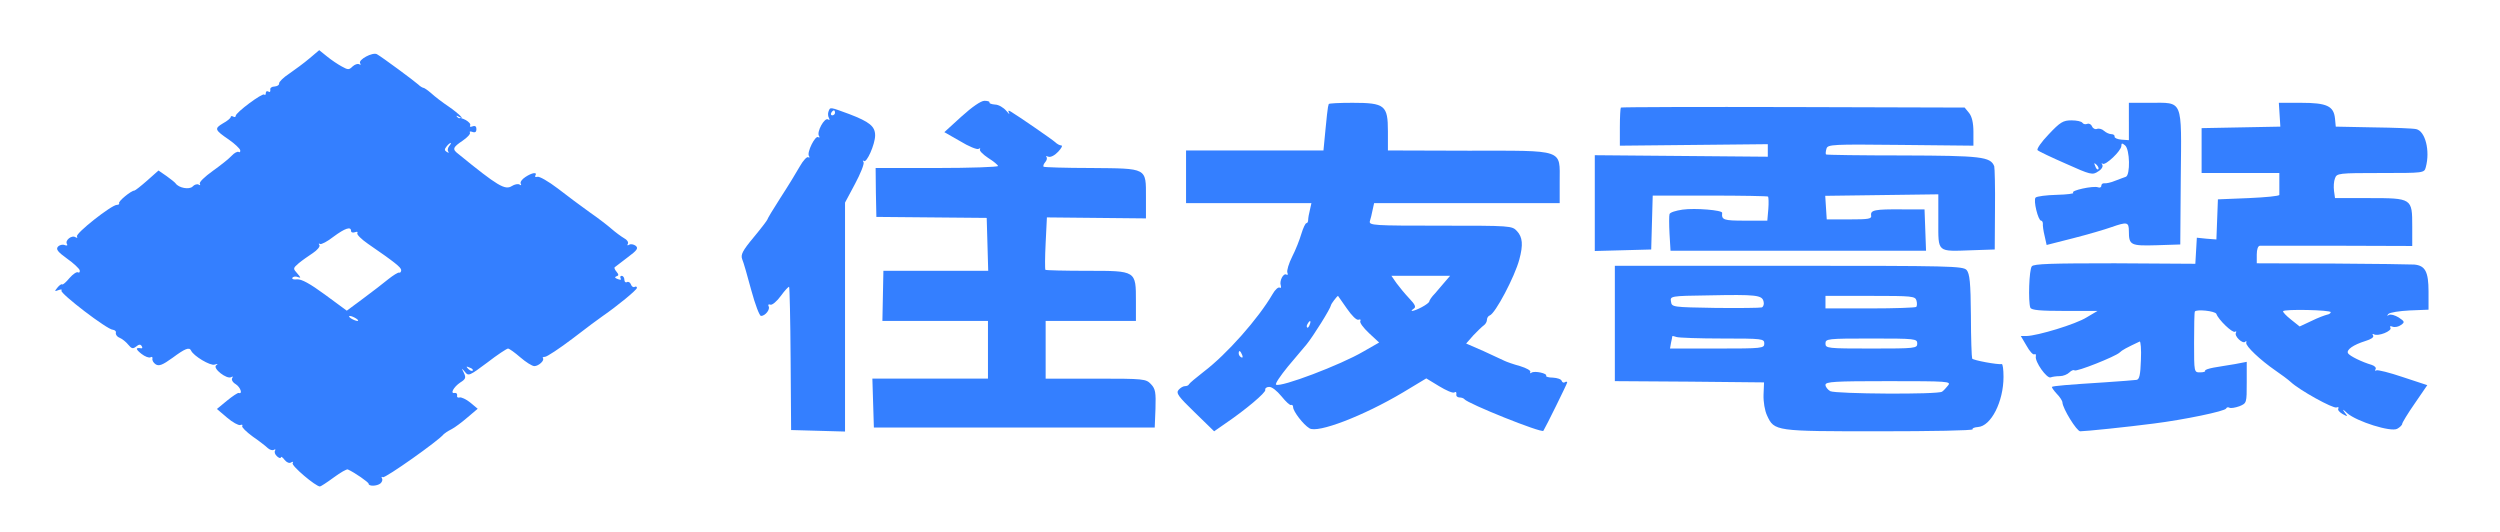 <?xml version="1.0" standalone="no"?>
<!DOCTYPE svg PUBLIC "-//W3C//DTD SVG 20010904//EN"
 "http://www.w3.org/TR/2001/REC-SVG-20010904/DTD/svg10.dtd">
<svg version="1.0" xmlns="http://www.w3.org/2000/svg"
 width="997pt" height="212pt" viewBox="0 0 997 212"
 preserveAspectRatio="xMidYMid meet">

<g transform="translate(0,212) scale(0.1,-0.1)"
fill="#347FFF" stroke="none">
<path d="M1234 1887 c-21 -18 -58 -45 -81 -61 -23 -15 -41 -33 -40 -39 1 -6
-7 -11 -18 -12 -11 0 -19 -6 -17 -13 1 -8 -2 -11 -8 -7 -5 3 -10 1 -10 -6 0
-7 -3 -10 -6 -6 -8 7 -114 -72 -114 -85 0 -5 -4 -6 -10 -3 -5 3 -10 3 -10 -2
0 -4 -14 -16 -31 -25 -35 -21 -33 -26 24 -65 23 -16 43 -35 45 -42 1 -7 -2
-10 -6 -7 -5 3 -18 -4 -28 -15 -11 -12 -45 -39 -76 -61 -32 -23 -55 -45 -51
-51 3 -6 1 -7 -5 -3 -6 3 -17 0 -24 -8 -13 -13 -55 -6 -68 13 -3 4 -19 17 -36
29 l-32 22 -45 -40 c-25 -22 -48 -40 -51 -40 -13 0 -65 -43 -61 -50 2 -4 -2
-7 -9 -7 -21 0 -166 -114 -159 -126 3 -6 1 -7 -6 -3 -15 10 -43 -13 -34 -27 4
-6 0 -8 -10 -4 -8 3 -20 0 -26 -7 -9 -10 0 -21 36 -47 27 -19 49 -40 51 -47 1
-8 -2 -11 -7 -8 -5 3 -20 -7 -34 -23 -14 -17 -27 -28 -29 -25 -3 2 -11 -3 -19
-13 -12 -15 -12 -16 4 -10 10 4 16 3 12 -2 -6 -11 183 -156 205 -156 8 -1 14
-6 12 -13 -1 -7 6 -16 15 -19 10 -4 25 -16 34 -27 14 -17 19 -18 32 -8 11 9
17 10 22 2 4 -6 3 -10 -2 -9 -23 4 -23 -3 1 -22 14 -11 30 -17 36 -14 6 4 9 1
8 -5 -2 -7 4 -17 13 -23 13 -8 27 -3 67 26 50 37 67 44 74 29 9 -21 77 -62 94
-56 13 4 15 3 6 -3 -15 -12 43 -57 60 -47 7 4 8 3 4 -4 -4 -6 2 -17 14 -24 19
-12 29 -41 12 -35 -4 1 -25 -13 -47 -31 l-40 -33 40 -34 c22 -19 46 -32 53
-30 7 3 11 1 8 -4 -3 -4 16 -23 42 -42 26 -18 53 -39 60 -46 8 -7 18 -10 24
-7 6 4 8 2 5 -3 -4 -6 0 -16 8 -23 8 -7 15 -9 15 -4 0 5 7 1 15 -10 8 -10 19
-15 26 -10 7 4 10 3 6 -3 -6 -10 92 -93 109 -93 3 0 28 16 55 36 27 20 52 34
56 32 27 -12 83 -51 83 -57 0 -11 33 -10 47 1 7 6 10 15 6 21 -3 5 -1 7 4 4 9
-5 223 146 243 172 3 3 16 12 30 19 14 7 43 29 65 48 l40 34 -30 25 c-16 13
-36 22 -42 20 -7 -2 -12 1 -10 8 1 7 -3 11 -10 10 -19 -4 -4 24 23 42 21 13
23 19 14 38 -10 20 -10 21 4 4 14 -18 18 -16 89 37 40 31 78 56 83 56 5 0 27
-16 49 -35 22 -19 47 -35 56 -35 17 0 42 23 34 32 -3 2 1 5 8 5 8 0 58 33 112
74 53 41 107 81 119 89 58 40 136 104 136 112 0 5 -4 7 -9 4 -5 -3 -12 1 -15
10 -3 8 -10 12 -16 9 -5 -3 -10 1 -10 9 0 9 -5 16 -11 16 -5 0 -7 -4 -4 -10 4
-6 -1 -7 -11 -3 -12 4 -14 8 -6 11 10 3 10 7 1 18 -7 8 -10 16 -8 18 2 2 25
19 51 39 39 29 45 37 33 47 -8 6 -20 8 -26 4 -7 -4 -9 -3 -5 4 3 6 -3 16 -15
22 -12 7 -35 24 -51 38 -16 14 -55 44 -87 66 -32 23 -89 65 -126 94 -38 29
-75 50 -82 47 -8 -2 -11 0 -8 5 9 15 -13 12 -40 -6 -14 -9 -22 -21 -18 -27 3
-6 1 -7 -5 -3 -6 4 -20 1 -31 -6 -27 -17 -56 0 -213 128 -25 19 -23 26 17 53
19 13 32 27 29 32 -3 5 2 6 10 3 11 -4 16 0 16 11 0 11 -5 15 -16 11 -8 -3
-12 -2 -9 4 3 5 -5 14 -17 21 -13 7 -24 10 -25 8 -1 -2 -5 0 -10 5 -5 5 -2 6
6 1 31 -18 0 13 -41 41 -24 16 -54 39 -68 52 -14 12 -28 22 -32 22 -3 0 -13 6
-20 13 -14 13 -145 110 -165 121 -17 9 -75 -22 -67 -36 4 -6 3 -8 -4 -4 -6 3
-17 -1 -26 -9 -14 -14 -18 -14 -43 0 -15 8 -42 26 -59 40 l-31 25 -39 -33z
m557 -350 c-6 -8 -7 -18 -3 -22 4 -5 1 -5 -6 -1 -10 6 -10 11 -1 22 6 8 14 14
16 14 3 0 0 -6 -6 -13z m-391 -338 c0 -6 7 -8 16 -5 8 3 12 2 9 -4 -3 -5 16
-24 42 -42 109 -75 132 -94 133 -105 0 -7 -4 -12 -8 -10 -5 1 -24 -11 -43 -26
-19 -16 -64 -50 -100 -77 l-66 -49 -87 64 c-60 44 -93 62 -111 61 -13 -2 -22
1 -19 6 3 5 13 7 22 3 13 -5 12 -2 -2 14 -18 20 -18 21 5 41 13 11 39 29 57
41 17 11 29 26 26 31 -4 6 -3 9 2 5 5 -3 30 10 54 29 46 34 70 42 70 23z m20
-349 c8 -5 11 -10 5 -10 -5 0 -17 5 -25 10 -8 5 -10 10 -5 10 6 0 17 -5 25
-10z m465 -208 c-3 -3 -11 0 -18 7 -9 10 -8 11 6 5 10 -3 15 -9 12 -12z"/>
<path d="M3834 1655 l-68 -62 63 -36 c34 -21 67 -34 73 -31 6 4 9 3 6 -2 -3
-5 12 -20 33 -34 21 -13 39 -28 39 -32 0 -4 -110 -8 -244 -8 l-244 0 1 -97 2
-98 220 -2 220 -2 3 -105 3 -106 -209 0 -209 0 -2 -100 -2 -100 210 0 211 0 0
-115 0 -115 -230 0 -231 0 3 -98 3 -97 560 0 560 0 3 75 c2 65 0 79 -18 98
-20 21 -27 22 -220 22 l-200 0 0 115 0 115 180 0 180 0 0 78 c0 123 2 122
-194 122 -89 0 -165 2 -167 4 -2 2 -2 50 1 107 l5 102 198 -2 197 -2 0 84 c0
119 7 115 -220 117 -101 0 -186 3 -188 5 -3 3 0 11 6 18 7 8 9 17 5 21 -4 4
-1 4 8 1 9 -3 25 5 39 20 13 14 19 25 12 25 -6 0 -17 6 -24 13 -12 11 -147
104 -177 122 -10 6 -12 4 -7 -6 4 -8 -1 -3 -11 9 -11 13 -31 25 -45 25 -14 1
-24 5 -22 8 2 4 -7 7 -20 7 -14 0 -49 -24 -92 -63z"/>
<path d="M5299 1705 c-1 -3 -2 -8 -3 -12 -1 -5 -6 -45 -10 -90 l-8 -83 -274 0
-274 0 0 -105 0 -105 250 0 250 0 -6 -27 c-4 -15 -7 -33 -7 -40 0 -7 -3 -13
-7 -13 -4 0 -13 -19 -20 -42 -7 -24 -23 -65 -37 -92 -13 -26 -22 -55 -19 -63
3 -8 2 -11 -4 -8 -12 7 -29 -26 -22 -44 2 -8 0 -11 -5 -8 -5 3 -18 -8 -28 -26
-57 -98 -183 -240 -274 -309 -31 -24 -57 -46 -59 -50 -2 -5 -9 -8 -17 -8 -7 0
-18 -7 -25 -15 -11 -13 0 -27 65 -90 l77 -75 46 32 c81 55 161 123 158 133 -2
6 5 12 15 12 11 1 31 -15 50 -38 17 -21 34 -37 38 -34 4 2 8 -2 8 -9 0 -16 40
-69 65 -84 32 -21 215 49 373 143 l93 56 51 -31 c28 -17 55 -29 61 -25 6 4 9
1 8 -7 -2 -7 4 -13 12 -13 8 0 17 -3 20 -7 14 -18 308 -136 315 -126 9 14 95
188 95 193 0 3 -4 4 -9 1 -5 -4 -11 -1 -13 5 -2 7 -18 12 -35 13 -17 0 -29 4
-27 7 6 10 -45 21 -58 13 -6 -4 -8 -3 -5 2 3 6 -15 16 -41 24 -26 7 -54 17
-62 21 -8 4 -46 21 -84 39 l-69 30 29 33 c16 17 35 35 42 40 6 4 12 14 12 22
0 7 5 15 11 17 22 7 100 155 118 223 16 59 13 89 -9 113 -20 22 -25 22 -306
22 -267 0 -285 1 -281 18 3 9 8 29 11 45 l6 27 370 0 370 0 0 85 c0 132 23
124 -364 124 l-321 1 0 76 c0 104 -12 114 -141 114 -52 0 -95 -2 -95 -5z m465
-707 c-10 -12 -29 -34 -41 -48 -13 -13 -23 -28 -23 -32 0 -4 -13 -14 -30 -23
-30 -16 -54 -21 -32 -6 10 6 6 16 -18 41 -17 18 -40 46 -51 61 l-20 29 117 0
117 0 -19 -22z m-393 -108 c20 -29 39 -48 47 -45 7 3 10 0 7 -5 -4 -6 12 -27
34 -48 l41 -38 -63 -36 c-90 -53 -330 -144 -348 -132 -5 3 17 35 47 72 31 37
65 77 75 89 26 32 95 142 97 156 1 6 23 35 28 37 0 0 16 -23 35 -50z m-148
-65 c-3 -9 -8 -14 -10 -11 -3 3 -2 9 2 15 9 16 15 13 8 -4z m-269 -121 c3 -8
2 -12 -4 -9 -6 3 -10 10 -10 16 0 14 7 11 14 -7z"/>
<path d="M8490 1635 l0 -74 -29 2 c-16 1 -29 7 -28 12 1 6 -5 10 -13 10 -8 0
-21 6 -29 13 -7 7 -20 11 -28 8 -7 -3 -16 1 -20 10 -3 8 -12 13 -19 10 -7 -3
-16 -1 -19 4 -4 6 -23 10 -44 10 -33 0 -45 -7 -91 -56 -29 -30 -49 -59 -44
-63 5 -5 56 -29 113 -54 98 -44 106 -46 128 -31 14 8 21 20 17 27 -4 7 -3 9 1
4 11 -9 75 52 75 71 0 12 3 12 15 2 19 -16 21 -118 3 -125 -7 -2 -26 -10 -43
-16 -16 -7 -36 -11 -42 -10 -7 1 -13 -3 -13 -10 0 -6 -6 -9 -13 -6 -19 7 -112
-13 -99 -22 5 -3 -24 -7 -65 -8 -42 -1 -80 -6 -85 -11 -10 -10 10 -92 22 -92
4 0 7 -6 7 -12 -1 -7 2 -29 7 -49 l8 -36 106 27 c59 15 127 35 152 44 63 22
70 21 70 -16 0 -56 7 -59 111 -56 l94 3 2 267 c3 317 11 298 -124 298 l-83 0
0 -75z m-122 -190 c-3 -3 -9 2 -12 12 -6 14 -5 15 5 6 7 -7 10 -15 7 -18z"/>
<path d="M9091 1663 l3 -48 -157 -3 -157 -3 0 -89 0 -90 155 0 155 0 0 -40 c0
-22 0 -43 0 -47 0 -5 -55 -10 -122 -13 l-123 -5 -3 -80 -3 -80 -39 3 -39 4 -3
-52 -3 -52 -321 2 c-251 0 -323 -2 -331 -12 -11 -13 -15 -141 -6 -165 4 -10
41 -13 137 -13 l131 0 -44 -26 c-43 -27 -195 -73 -239 -74 l-23 0 23 -39 c12
-22 26 -37 31 -34 5 3 7 -1 6 -8 -5 -21 44 -90 59 -84 8 3 24 5 37 5 13 0 30
7 38 15 8 8 17 11 20 8 7 -7 163 55 180 71 10 10 27 19 80 44 4 2 7 -31 5 -74
-2 -59 -6 -78 -18 -79 -8 -1 -67 -6 -130 -10 -142 -9 -202 -14 -207 -18 -1 -2
7 -14 19 -27 13 -13 23 -29 23 -35 1 -24 57 -115 71 -115 21 0 187 17 294 31
119 15 284 49 288 60 2 5 8 6 13 3 6 -3 23 0 40 6 29 12 29 13 29 95 l0 82
-47 -9 c-27 -4 -65 -11 -85 -14 -21 -4 -36 -9 -34 -13 2 -3 -7 -6 -20 -6 -24
0 -24 0 -24 118 0 64 1 120 3 124 3 11 82 3 86 -9 8 -23 64 -77 74 -71 5 3 7
1 4 -4 -8 -13 27 -46 37 -36 4 5 6 3 4 -4 -3 -13 56 -69 117 -111 22 -15 49
-35 60 -45 35 -33 169 -107 183 -102 7 3 10 1 7 -5 -3 -5 5 -14 17 -21 22 -12
22 -11 8 7 -10 14 -7 13 11 -4 38 -33 174 -76 199 -62 11 6 20 15 20 20 0 4
22 41 50 81 l50 73 -97 32 c-53 18 -101 30 -106 27 -6 -3 -7 -1 -3 5 3 6 -4
13 -16 17 -38 11 -87 35 -94 46 -8 14 21 34 69 49 23 7 35 15 31 22 -4 6 -3 8
3 5 16 -10 74 13 66 26 -4 6 0 8 9 4 9 -3 24 0 33 7 16 11 15 14 -9 30 -15 9
-32 14 -39 10 -8 -5 -9 -4 -2 4 6 6 44 12 85 14 l75 3 0 72 c0 79 -13 104 -57
108 -13 1 -159 3 -325 4 l-303 1 0 35 c0 21 5 35 13 35 6 0 146 0 310 0 l297
-1 0 79 c0 111 -1 112 -172 112 l-136 0 -4 29 c-2 16 -1 38 4 50 7 20 14 21
182 21 172 0 174 0 180 23 18 66 -2 144 -38 152 -12 3 -88 6 -171 7 l-150 3
-3 32 c-5 50 -32 63 -135 63 l-89 0 3 -47z m204 -788 c0 -4 -7 -9 -15 -10 -8
-2 -36 -12 -62 -25 l-47 -22 -35 28 c-19 15 -33 30 -31 33 5 9 190 5 190 -4z"/>
<path d="M6464 1691 c-2 -2 -4 -37 -4 -78 l0 -74 295 3 295 3 0 -25 0 -25
-345 3 -345 3 0 -191 0 -191 113 3 112 3 3 108 3 107 228 0 c125 0 230 -2 232
-4 2 -3 3 -25 1 -50 l-4 -46 -89 0 c-86 0 -94 3 -91 31 2 11 -108 20 -158 13
-27 -4 -50 -11 -52 -18 -2 -6 -2 -41 0 -78 l4 -68 509 0 510 0 -3 83 -3 82
-90 0 c-109 1 -126 -3 -123 -24 3 -14 -9 -16 -87 -16 l-90 0 -3 47 -3 47 225
3 226 3 0 -107 c0 -127 -7 -121 135 -116 l90 3 1 160 c1 87 -1 165 -3 172 -15
38 -52 42 -363 43 -167 0 -306 2 -308 4 -2 3 -1 13 2 23 5 17 22 18 296 15
l290 -3 0 55 c0 36 -6 61 -17 75 l-18 22 -683 2 c-376 1 -686 0 -688 -2z"/>
<path d="M3304 1675 c-3 -8 -2 -19 2 -26 4 -8 3 -9 -4 -5 -14 8 -46 -50 -36
-66 4 -6 3 -8 -3 -5 -12 8 -46 -61 -37 -75 4 -6 3 -8 -3 -5 -5 3 -20 -13 -33
-36 -13 -23 -47 -79 -77 -125 -29 -45 -53 -85 -53 -88 0 -2 -24 -34 -54 -70
-45 -54 -53 -70 -46 -88 5 -11 21 -67 36 -123 16 -59 33 -103 39 -103 17 0 38
27 30 39 -3 6 0 9 7 6 7 -3 26 13 42 35 16 22 31 38 33 36 2 -2 5 -131 6 -287
l2 -284 108 -3 107 -3 0 457 0 456 40 75 c22 41 37 79 34 86 -4 7 -4 9 1 5 11
-10 45 67 45 102 0 36 -22 54 -103 85 -79 29 -76 29 -83 10z m26 -5 c0 -5 -5
-10 -11 -10 -5 0 -7 5 -4 10 3 6 8 10 11 10 2 0 4 -4 4 -10z"/>
<path d="M6440 830 l0 -230 297 -2 298 -3 -2 -49 c-1 -29 5 -64 14 -83 29 -63
32 -63 448 -63 207 0 374 3 372 8 -3 4 7 8 21 9 52 3 102 101 102 200 0 29 -3
52 -7 51 -16 -3 -114 15 -118 22 -2 4 -5 81 -5 171 -1 134 -5 167 -17 182 -15
16 -62 17 -710 17 l-693 0 0 -230z m593 88 c3 -10 0 -21 -7 -24 -6 -2 -90 -3
-185 -2 -171 3 -174 3 -177 25 -4 22 -3 23 149 25 192 4 214 1 220 -24z m610
3 c3 -11 2 -22 -1 -25 -3 -3 -86 -6 -184 -6 l-178 0 0 25 0 25 179 0 c168 0
179 -1 184 -19z m-774 -151 c160 0 167 -1 167 -20 0 -19 -7 -20 -188 -20
l-188 0 4 23 c3 12 5 24 5 26 1 2 8 0 17 -3 9 -3 91 -6 183 -6z m777 -20 c0
-19 -7 -20 -183 -20 -176 0 -183 1 -183 20 0 19 7 20 183 20 176 0 183 -1 183
-20z m123 -167 c-8 -10 -18 -21 -24 -25 -16 -12 -424 -9 -446 2 -10 6 -19 17
-19 25 0 13 37 15 251 15 238 0 251 -1 238 -17z"/>
</g>
</svg>
